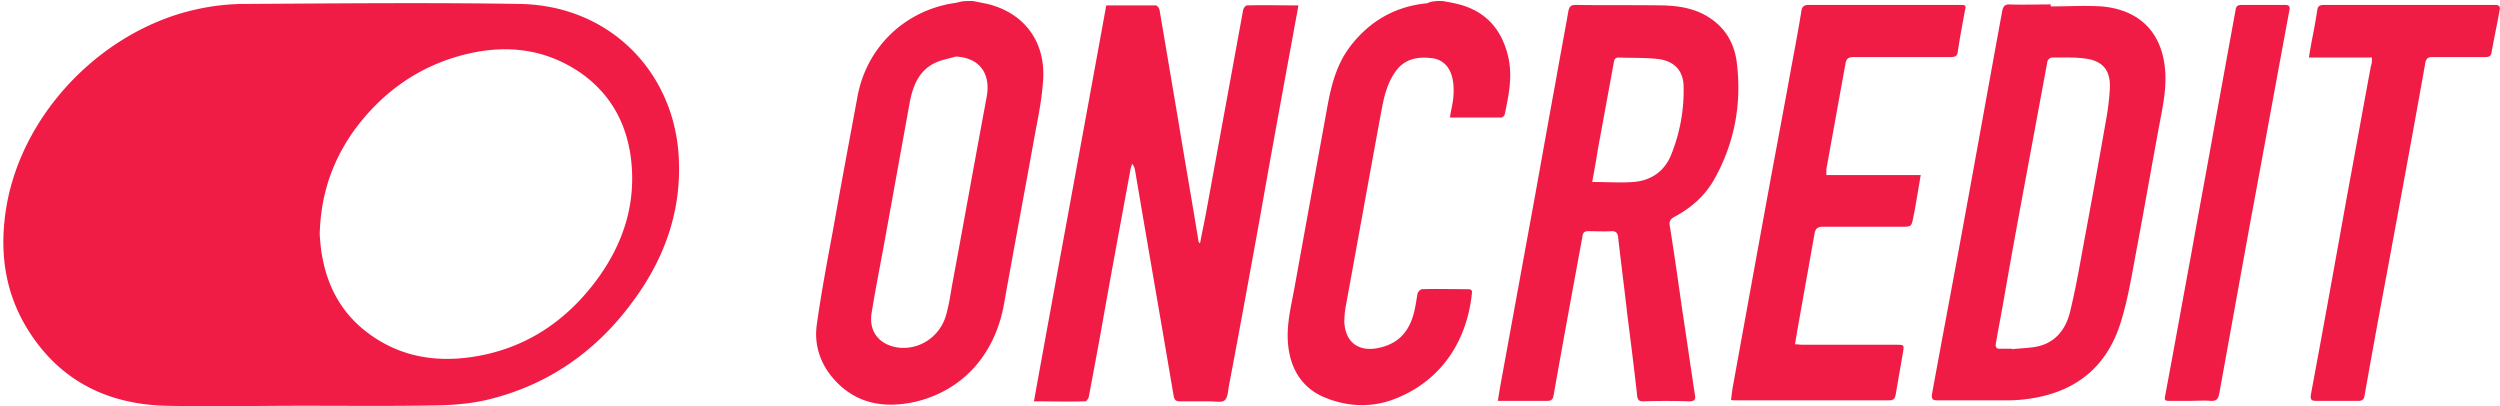 <svg width="160" height="26" fill="none" xmlns="http://www.w3.org/2000/svg"><path d="m62.26.063.939.189c2.315.566 3.692 2.36 3.566 4.784-.062 1.134-.281 2.267-.5 3.4-.657 3.651-1.346 7.303-2.003 10.985-.563 3.242-2.628 5.572-5.694 6.296-2.002.44-3.817.126-5.225-1.48-.876-1.007-1.251-2.203-1.063-3.494.281-2.014.657-3.997 1.032-6.012.5-2.833 1.033-5.666 1.564-8.53.564-3.116 2.941-5.446 6.039-5.98.219-.032.407-.064.626-.127.219-.031.469-.031.72-.031ZM61.165 3.62c-.407.126-.813.189-1.189.346-1.126.472-1.533 1.448-1.752 2.581-.532 2.928-1.064 5.886-1.595 8.814-.282 1.542-.595 3.116-.845 4.658-.188 1.165.438 1.984 1.564 2.204 1.44.252 2.847-.661 3.223-2.14.156-.567.25-1.165.344-1.732.75-4.029 1.47-8.058 2.221-12.087.313-1.574-.47-2.581-1.971-2.644ZM92.295.063c.376.063.75.126 1.095.22 1.783.472 2.785 1.7 3.16 3.463.25 1.227 0 2.392-.25 3.588 0 .063-.157.189-.22.189h-3.284c.062-.472.187-.881.219-1.322.03-.41.03-.818-.063-1.196-.156-.724-.626-1.228-1.377-1.29-.876-.095-1.689.062-2.252.85-.5.692-.72 1.51-.876 2.329-.782 4.217-1.533 8.435-2.315 12.685a5.828 5.828 0 0 0-.094 1.038c.062 1.26.876 1.89 2.096 1.669 1.376-.252 2.159-1.102 2.44-2.644.063-.284.094-.598.157-.882.031-.094.187-.252.281-.252.97-.031 1.94 0 2.941 0 .188 0 .282.064.25.252-.344 3.337-2.22 5.824-5.193 6.862-1.377.473-2.816.378-4.161-.157-1.502-.598-2.253-1.826-2.41-3.4-.124-1.259.189-2.455.408-3.65.688-3.81 1.376-7.587 2.064-11.364.25-1.417.564-2.802 1.44-3.998C87.57 1.417 89.198.441 91.23.22c.125 0 .22-.063.313-.094.282-.063.5-.063.751-.063ZM19.554 25.968c-3.004 0-6.007.063-9.01 0-3.85-.125-6.915-1.73-8.918-5.13-1.376-2.361-1.658-4.91-1.22-7.586C1.44 7.114 6.664 1.889 12.576.598a14.247 14.247 0 0 1 3.036-.346c5.882-.032 11.763-.095 17.645 0 5.726.094 9.793 4.28 10.169 9.6.25 3.557-.877 6.705-2.973 9.506-2.346 3.18-5.444 5.32-9.292 6.233-.939.22-1.94.314-2.878.346-2.879.063-5.82.031-8.73.031Zm.907-10.954c.031.378.063.976.188 1.543.375 1.951 1.314 3.588 2.94 4.784 1.91 1.417 4.068 1.826 6.352 1.543 3.441-.44 6.163-2.172 8.228-4.942 1.752-2.36 2.597-5.005 2.19-7.964-.313-2.203-1.345-3.997-3.16-5.288-2.315-1.605-4.849-1.857-7.477-1.196-2.972.755-5.319 2.455-7.102 4.91-1.346 1.92-2.096 4.03-2.159 6.61ZM76.808 15.55c.125-.693.282-1.385.407-2.078L79.562.63c.03-.126.156-.284.25-.284 1.064-.031 2.159 0 3.285 0-.094.598-.219 1.165-.313 1.732-.72 3.903-1.44 7.837-2.127 11.74-.657 3.62-1.314 7.24-2.003 10.86-.062.315-.062.755-.281.944-.188.158-.626.063-.939.063h-1.908c-.25 0-.344-.063-.407-.314-.814-4.816-1.658-9.632-2.472-14.448a.897.897 0 0 0-.188-.441l-.093.283c-.657 3.557-1.314 7.082-1.94 10.64-.25 1.353-.5 2.706-.751 4.028-.031.095-.156.252-.219.252-1.064.032-2.159 0-3.285 0C67.704 17.218 69.268 8.782 70.8.346h3.16c.094 0 .22.158.25.284.407 2.392.814 4.816 1.22 7.208.407 2.487.846 4.973 1.252 7.46 0 .094.031.157.063.252h.062ZM95.862 25.654c.094-.598.188-1.134.282-1.637l1.69-9.254c.594-3.211 1.157-6.453 1.751-9.664.25-1.448.532-2.896.783-4.344.062-.314.125-.44.5-.44 1.846.031 3.692 0 5.569.031 1.127.032 2.222.22 3.191.944.939.693 1.408 1.669 1.533 2.77.313 2.613-.156 5.1-1.439 7.398-.594 1.07-1.501 1.857-2.565 2.423-.282.158-.344.315-.282.63.282 1.762.532 3.525.782 5.288.282 1.826.532 3.62.814 5.445.062.315 0 .441-.376.441a45.773 45.773 0 0 0-2.941 0c-.25 0-.344-.094-.375-.346-.188-1.731-.407-3.431-.626-5.162-.187-1.669-.406-3.337-.594-5.005-.031-.252-.125-.378-.407-.378-.5.032-1.001 0-1.502 0-.25 0-.344.095-.375.346-.626 3.4-1.252 6.8-1.846 10.167-.063.284-.157.347-.407.347h-3.16Zm6.039-14.008c.938 0 1.814.063 2.659 0 1.095-.094 1.94-.66 2.378-1.7.563-1.384.845-2.864.813-4.375 0-1.038-.594-1.668-1.627-1.794-.844-.094-1.689-.063-2.534-.094-.25 0-.281.157-.313.346-.344 1.889-.688 3.746-1.032 5.634-.094.63-.219 1.29-.344 1.983ZM131.247.41c1.095 0 2.19-.064 3.254 0 2.159.188 3.723 1.384 4.036 3.777.156 1.196-.063 2.36-.282 3.494-.5 2.675-.97 5.382-1.47 8.058-.313 1.636-.563 3.305-1.064 4.91-.907 2.896-2.941 4.47-5.913 4.879a9.654 9.654 0 0 1-1.345.094h-4.474c-.282 0-.376-.063-.345-.377.657-3.62 1.346-7.209 2.003-10.828.845-4.596 1.658-9.16 2.503-13.756.062-.252.156-.378.438-.378.876.032 1.783 0 2.659 0V.41Zm-2.472 21.907v.032c.501-.063 1.033-.063 1.533-.158 1.189-.22 1.878-1.07 2.159-2.171.344-1.386.595-2.802.845-4.187a721.126 721.126 0 0 0 1.47-8.121c.126-.692.219-1.416.251-2.14.031-1.102-.501-1.7-1.596-1.826-.688-.095-1.408-.063-2.127-.063-.094 0-.282.157-.282.283-.407 2.204-.813 4.376-1.22 6.579-.501 2.707-1.001 5.383-1.471 8.09-.187 1.101-.406 2.203-.594 3.305-.063.283.031.409.313.377h.719ZM116.887 11.206h6.038c-.125.755-.25 1.48-.375 2.203l-.094.472c-.125.63-.125.63-.751.63h-5.037c-.313 0-.469.094-.532.409l-1.126 6.327c-.031.252-.094.503-.125.787.187 0 .344.031.469.031h6.07c.438 0 .438.032.375.441-.156.913-.313 1.794-.469 2.707-.032.22-.094.41-.407.41h-9.887c-.062 0-.125 0-.25-.032.031-.252.063-.504.094-.724.72-3.966 1.439-7.932 2.159-11.867.532-2.927 1.095-5.855 1.627-8.814.219-1.164.438-2.329.625-3.494.032-.251.157-.377.47-.377h9.636c.438 0 .438 0 .344.44-.156.85-.313 1.669-.438 2.519-.031.314-.156.377-.469.377h-6.164c-.344 0-.5.063-.563.44-.407 2.236-.813 4.502-1.22 6.737v.378ZM151.803 3.683h-4.036c.062-.378.125-.724.187-1.07.125-.63.251-1.291.344-1.92.032-.315.157-.378.47-.378h10.919c.281 0 .344.126.281.377-.156.882-.344 1.732-.5 2.613-.031.283-.157.346-.407.346h-3.348c-.312 0-.438.063-.5.41-.782 4.406-1.596 8.781-2.409 13.188a733.832 733.832 0 0 0-1.471 8.058c-.031.252-.156.347-.375.347h-2.753c-.282 0-.345-.095-.313-.378.813-4.344 1.595-8.72 2.378-13.063.5-2.676.969-5.32 1.47-7.995.063-.158.063-.315.063-.535ZM140.195 25.654h-1.377c-.219 0-.313-.032-.25-.315.563-2.99 1.095-5.98 1.658-9.002.501-2.833 1.033-5.635 1.533-8.468.438-2.392.876-4.816 1.314-7.208.031-.252.125-.346.376-.346h2.784c.282 0 .344.094.282.377-.845 4.533-1.659 9.034-2.503 13.567-.657 3.62-1.314 7.24-1.971 10.891-.063.346-.157.535-.563.504-.438-.032-.877 0-1.283 0Z" fill="#F01C45"/></svg>